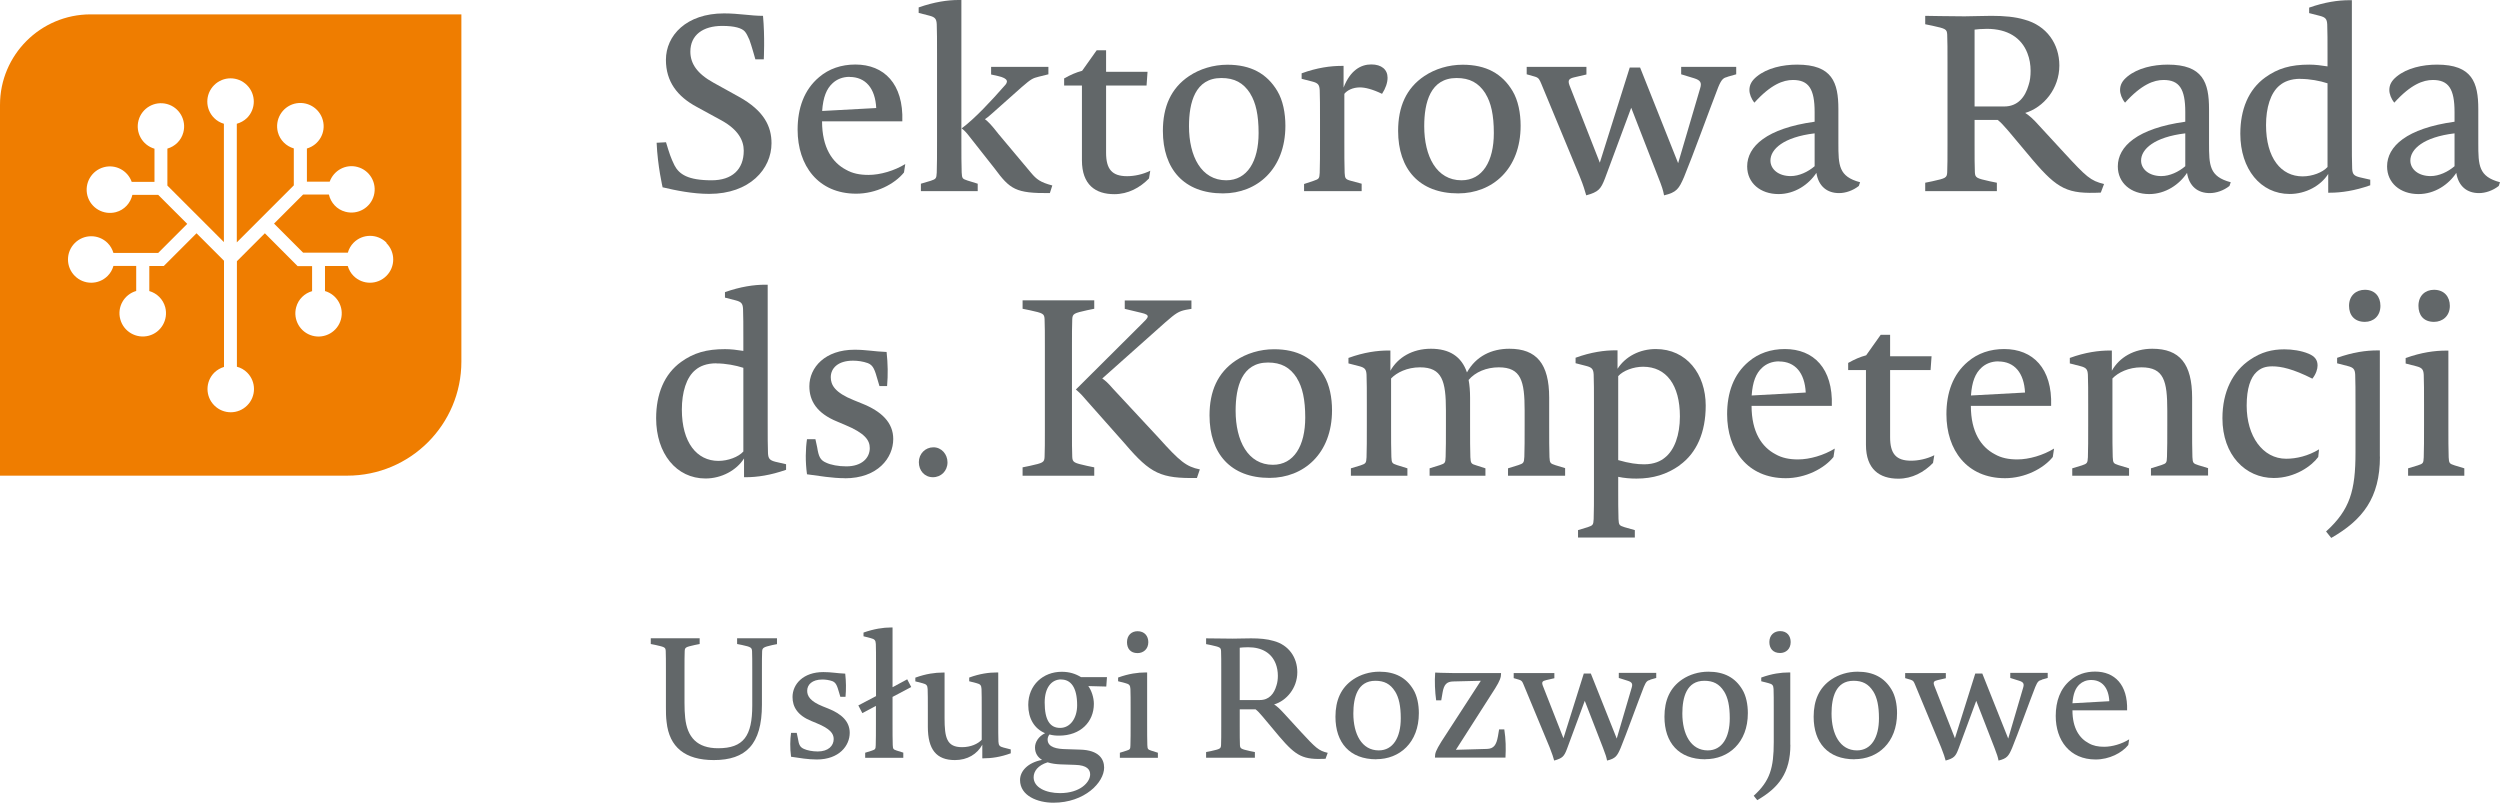 <?xml version="1.0" encoding="UTF-8"?>
<svg id="Warstwa_1" data-name="Warstwa 1" xmlns="http://www.w3.org/2000/svg" viewBox="0 0 255.7 82.1">
  <defs>
    <style>
      .cls-1 {
        fill: #ef7d00;
      }

      .cls-2 {
        fill: #626769;
      }
    </style>
  </defs>
  <path class="cls-1" d="m35.51,48.65H0V10.73C0,5.62,4.15,1.47,9.27,1.47h37.92v35.51c0,6.45-5.23,11.67-11.67,11.67m4.01-23.83c-.93-.93-2.43-.93-3.36,0-.29.29-.49.65-.59,1.02h-4.58l-2.97-2.97,2.97-2.97h2.64c.19.83.81,1.53,1.69,1.76,1.27.34,2.57-.41,2.91-1.67.34-1.27-.41-2.57-1.67-2.91-1.2-.33-2.43.34-2.85,1.5h-2.33v-3.39c1.24-.36,1.97-1.64,1.63-2.89-.34-1.27-1.64-2.02-2.91-1.69-1.27.34-2.02,1.64-1.69,2.91.22.83.86,1.44,1.63,1.66v3.78l-5.83,5.83v-12.13c.38-.11.74-.3,1.04-.59.93-.93.93-2.43,0-3.36s-2.43-.93-3.36,0-.93,2.43,0,3.36c.29.29.63.48,1,.59v12.1l-5.78-5.78v-3.78c.77-.22,1.41-.82,1.63-1.65.34-1.27-.41-2.57-1.67-2.91-1.27-.34-2.57.41-2.91,1.67-.34,1.25.39,2.54,1.63,2.9v3.39h-2.33c-.41-1.15-1.63-1.82-2.84-1.5-1.27.34-2.02,1.64-1.69,2.91.34,1.27,1.64,2.02,2.91,1.69.88-.23,1.5-.94,1.69-1.77h2.64l2.97,2.97-2.97,2.97h-4.58c-.11-.37-.3-.72-.59-1.01-.93-.93-2.43-.93-3.36,0s-.93,2.43,0,3.36c.93.93,2.43.93,3.36,0,.29-.29.49-.65.59-1.02h2.33v2.56c-1.24.36-1.97,1.64-1.63,2.89.34,1.27,1.64,2.02,2.91,1.69s2.02-1.64,1.69-2.91c-.22-.83-.86-1.44-1.63-1.66v-2.56h1.48l3.35-3.35,2.81,2.81v10.86c-.36.11-.7.3-.99.58-.93.93-.93,2.43,0,3.36.93.93,2.43.93,3.36,0,.93-.93.93-2.43,0-3.36-.3-.3-.66-.5-1.05-.6v-10.79l2.86-2.86,3.35,3.36h1.48v2.56c-.77.22-1.41.82-1.63,1.65-.34,1.27.41,2.57,1.67,2.91,1.27.34,2.57-.41,2.91-1.67.34-1.25-.39-2.54-1.63-2.9v-2.56h2.33c.11.37.3.72.59,1.01.93.93,2.43.93,3.36,0,.93-.93.93-2.43,0-3.36Z"/>
  <g>
    <path class="cls-2" d="m67.77,19.15s-.51-2.17-.61-4.55l.96-.05c.35,1.16.48,1.57.86,2.35.48.93,1.39,1.54,3.81,1.54,2.07,0,3.28-1.09,3.28-3.03,0-1.06-.58-2.15-2.25-3.08l-2.58-1.41c-1.97-1.06-3.13-2.58-3.13-4.8,0-2.5,2.1-4.75,5.94-4.75,1.52,0,2.73.25,3.99.25.2,2.12.08,4.45.08,4.45h-.86s-.4-1.44-.61-2c-.18-.4-.3-.66-.48-.86-.3-.33-1.01-.56-2.3-.56-1.97,0-3.26.93-3.26,2.63,0,1.21.68,2.25,2.37,3.18l2.6,1.44c2.6,1.44,3.33,3.06,3.33,4.75,0,2.63-2.22,5.18-6.37,5.18-1.69,0-3.41-.35-4.8-.68Z"/>
    <path class="cls-2" d="m87.57,19.81c-3.89,0-5.99-2.88-5.99-6.54,0-2.2.66-4.09,2.2-5.38,1.01-.86,2.27-1.29,3.71-1.29,2.93,0,4.93,1.97,4.8,5.81h-8.21c0,2.7,1.06,4.22,2.45,4.95.66.38,1.41.53,2.3.53,1.21,0,2.65-.43,3.76-1.11l-.13.86c-.96,1.19-2.85,2.17-4.9,2.17Zm-.68-11.95c-.71,0-1.31.25-1.74.66-.61.56-.96,1.41-1.06,2.83l5.53-.3c-.1-2.02-1.09-3.18-2.73-3.18Z"/>
    <path class="cls-2" d="m94.19,19.55v-.76l1.01-.3c.53-.18.58-.23.61-.83.03-.68.03-1.95.03-3.26V5.51c0-1.21,0-2.45-.03-3.03-.03-.56-.18-.73-.76-.88l-1.09-.28v-.56c1.59-.56,2.96-.76,4.09-.76h.28v14.37c0,1.31,0,2.58.03,3.26.03.63.08.66.58.83l1.06.33v.76h-5.81Zm13.19.2c-3.51.03-4.07-.38-5.66-2.53l-2.53-3.21c-.38-.51-.61-.71-.83-.88,1.36-1.01,3.06-2.85,4.35-4.32.4-.4.51-.78-.66-1.04l-.68-.15v-.78h5.86v.76l-1.01.25c-.58.15-.73.2-1.72,1.06l-2.98,2.65c-.33.3-.58.51-.78.63.33.25.66.58,1.39,1.52l3.33,3.97c.56.66.93.96,2.17,1.29l-.25.78Z"/>
    <path class="cls-2" d="m117.53,18.24c-.93.96-2.15,1.62-3.56,1.62-1.92,0-3.31-.96-3.31-3.46v-7.65h-1.82v-.73c.68-.38,1.21-.61,1.84-.78l1.49-2.1h.96v2.2h4.24l-.1,1.41h-4.14v6.87c0,1.69.61,2.4,2.15,2.4.73,0,1.62-.18,2.37-.56l-.13.78Z"/>
    <path class="cls-2" d="m125.08,19.78c-3.99,0-6.14-2.5-6.14-6.39,0-2.48.83-4.37,2.68-5.61,1.09-.73,2.48-1.16,3.92-1.16,2.4,0,4.04.91,5.1,2.68.58.96.83,2.27.83,3.56,0,4.45-2.91,6.92-6.39,6.92Zm2.8-10.21c-.71-1.11-1.62-1.59-2.96-1.59-2.68,0-3.31,2.5-3.31,4.93,0,3.08,1.26,5.53,3.81,5.53,2.15,0,3.31-1.94,3.31-4.83,0-1.84-.28-3.11-.86-4.04Z"/>
    <path class="cls-2" d="m141.36,9.6c-.99-.48-1.74-.66-2.27-.66-.73,0-1.31.3-1.59.66v4.8c0,1.31,0,2.58.03,3.28.03.56.08.66.63.81l1.11.3v.76h-5.89v-.73l.99-.33c.53-.18.58-.23.61-.81.03-.71.03-1.97.03-3.28v-2.15c0-1.21,0-2.45-.03-3.03-.03-.56-.18-.73-.76-.88l-1.09-.28v-.56c1.59-.58,2.96-.76,4.09-.76h.2v2.22c.68-1.77,1.77-2.37,2.83-2.37s1.67.53,1.67,1.36c0,.51-.2,1.09-.56,1.64Z"/>
    <path class="cls-2" d="m149.14,19.78c-3.99,0-6.14-2.5-6.14-6.39,0-2.48.83-4.37,2.68-5.61,1.09-.73,2.48-1.16,3.92-1.16,2.4,0,4.04.91,5.1,2.68.58.96.83,2.27.83,3.56,0,4.45-2.9,6.92-6.39,6.92Zm2.8-10.21c-.71-1.11-1.62-1.59-2.96-1.59-2.68,0-3.31,2.5-3.31,4.93,0,3.08,1.26,5.53,3.81,5.53,2.15,0,3.31-1.94,3.31-4.83,0-1.84-.28-3.11-.86-4.04Z"/>
    <path class="cls-2" d="m176.7,7.86c-.4.1-.61.2-.96,1.06-.93,2.4-2.6,7.02-3.49,9.17-.53,1.24-.78,1.59-2.05,1.89-.1-.53-.2-.86-.61-1.89l-2.75-7.07-2.68,7.22c-.43,1.11-.66,1.39-1.92,1.74-.18-.58-.23-.86-.68-1.97l-3.92-9.45c-.18-.4-.23-.61-.68-.73l-.81-.23v-.76h6.11v.78l-1.21.28c-.58.13-.71.3-.53.81l3.11,7.93,3.06-9.73h1.06l3.89,9.78,2.25-7.65c.18-.58.05-.83-.63-1.04l-1.31-.4v-.76h5.63v.76l-.88.25Z"/>
    <path class="cls-2" d="m190.12,19.02c-.61.48-1.36.73-2.02.73-1.21,0-2.1-.68-2.32-2.07-.78,1.19-2.2,2.17-3.87,2.17-1.87,0-3.21-1.14-3.21-2.83,0-2.05,2-3.89,6.9-4.57v-.99c0-2.37-.61-3.28-2.22-3.28-.99,0-2.25.45-3.94,2.32-.33-.4-.51-.91-.51-1.29,0-.53.23-.96.76-1.39,1.06-.86,2.63-1.21,4.12-1.21,3.59,0,4.22,1.82,4.22,4.55v3.49c0,2.27.03,3.41,2.22,3.99l-.13.38Zm-4.52-5.38c-3.18.38-4.52,1.62-4.52,2.78,0,.88.81,1.59,2.07,1.59.86,0,1.77-.43,2.45-1.01v-3.36Z"/>
    <path class="cls-2" d="m214.86,19.7c-3.36.15-4.37-.3-6.97-3.36l-2.5-2.98c-.51-.58-.71-.81-1.06-1.09h-2.37v2.53c0,1.21,0,2.25.03,2.83.03.56.18.61,1.52.91l.73.15v.86h-7.33v-.86l.73-.15c1.36-.3,1.49-.35,1.52-.91.03-.58.03-1.62.03-2.83V6.37c0-1.21,0-2.25-.03-2.83-.03-.56-.15-.61-1.52-.91l-.73-.15v-.86s2.85.05,4.02.05c1.01,0,1.59-.05,2.75-.05,1.31,0,2.42.1,3.36.38,2.3.61,3.59,2.5,3.59,4.7,0,2.38-1.62,4.29-3.49,4.85.45.3.78.58,1.46,1.34l2.58,2.8c2.2,2.38,2.63,2.8,4.02,3.13l-.33.88Zm-7.5-14.27c-.61-1.57-2.02-2.48-4.14-2.48-.48,0-1.14.05-1.26.08v7.86h3.03c1.39,0,2.15-.96,2.5-2.2.15-.43.2-.96.2-1.44,0-.63-.1-1.24-.33-1.82Z"/>
    <path class="cls-2" d="m228.03,19.02c-.61.48-1.36.73-2.02.73-1.21,0-2.1-.68-2.32-2.07-.78,1.19-2.2,2.17-3.87,2.17-1.87,0-3.21-1.14-3.21-2.83,0-2.05,2-3.89,6.9-4.57v-.99c0-2.37-.61-3.28-2.22-3.28-.99,0-2.25.45-3.94,2.32-.33-.4-.51-.91-.51-1.29,0-.53.23-.96.76-1.39,1.06-.86,2.63-1.21,4.12-1.21,3.59,0,4.22,1.82,4.22,4.55v3.49c0,2.27.03,3.41,2.22,3.99l-.13.38Zm-4.52-5.38c-3.18.38-4.52,1.62-4.52,2.78,0,.88.81,1.59,2.07,1.59.86,0,1.77-.43,2.45-1.01v-3.36Z"/>
    <path class="cls-2" d="m242.43,18.95c-1.59.56-2.96.76-4.12.76h-.18v-1.92c-.76,1.21-2.3,2.05-3.94,2.05-2.98,0-5.05-2.55-5.05-6.16,0-2.48.83-4.52,2.55-5.76,1.29-.93,2.6-1.31,4.5-1.31.61,0,1.24.08,1.87.18v-1.26c0-1.21,0-2.45-.03-3.03-.03-.56-.18-.73-.76-.88l-1.09-.28v-.56c1.59-.56,2.96-.76,4.12-.76h.25v14.17c0,1.24,0,2.45.03,3.06.03.56.18.73.76.88l1.09.25v.58Zm-7.15-10.89c-.99,0-1.67.3-2.1.66-.96.76-1.41,2.32-1.41,4.07,0,3.38,1.54,5.25,3.74,5.25.99,0,2.05-.4,2.55-.96v-8.56c-.78-.25-1.79-.45-2.78-.45Z"/>
    <path class="cls-2" d="m255.57,19.02c-.61.48-1.36.73-2.02.73-1.21,0-2.1-.68-2.32-2.07-.78,1.19-2.2,2.17-3.87,2.17-1.87,0-3.21-1.14-3.21-2.83,0-2.05,2-3.89,6.9-4.57v-.99c0-2.37-.61-3.28-2.22-3.28-.99,0-2.25.45-3.94,2.32-.33-.4-.51-.91-.51-1.29,0-.53.23-.96.76-1.39,1.06-.86,2.63-1.21,4.12-1.21,3.59,0,4.22,1.82,4.22,4.55v3.49c0,2.27.03,3.41,2.22,3.99l-.13.38Zm-4.52-5.38c-3.18.38-4.52,1.62-4.52,2.78,0,.88.81,1.59,2.07,1.59.86,0,1.77-.43,2.45-1.01v-3.36Z"/>
    <path class="cls-2" d="m80.4,48.05c-1.59.56-2.96.76-4.12.76h-.18v-1.92c-.76,1.21-2.3,2.05-3.94,2.05-2.98,0-5.05-2.55-5.05-6.16,0-2.48.83-4.52,2.55-5.76,1.29-.93,2.6-1.31,4.5-1.31.61,0,1.24.08,1.87.18v-1.26c0-1.21,0-2.45-.03-3.03-.03-.56-.18-.73-.76-.88l-1.09-.28v-.56c1.59-.56,2.96-.76,4.12-.76h.25v14.17c0,1.24,0,2.45.03,3.06.03.56.18.73.76.88l1.09.25v.58Zm-7.15-10.89c-.99,0-1.67.3-2.1.66-.96.76-1.41,2.32-1.41,4.07,0,3.38,1.54,5.25,3.74,5.25.99,0,2.05-.4,2.55-.96v-8.56c-.78-.25-1.79-.45-2.78-.45Z"/>
    <path class="cls-2" d="m86.41,48.91c-1.29,0-2.6-.23-3.87-.4-.18-1.29-.15-2.6,0-3.59h.86l.18.83c.15.93.3,1.31.91,1.57.48.23,1.26.38,2.07.38,1.59,0,2.4-.86,2.4-1.87,0-.83-.53-1.54-2.55-2.38l-.78-.33c-2.12-.86-2.85-2.15-2.85-3.61,0-1.94,1.62-3.74,4.62-3.74,1.21,0,1.97.18,3.28.23.13,1.21.15,2.32.05,3.49h-.78l-.18-.61c-.3-1.06-.45-1.52-1.01-1.74-.51-.18-1.04-.25-1.52-.25-1.54,0-2.27.78-2.27,1.69,0,.78.4,1.57,2.35,2.35l.81.33c2.05.81,3.23,1.97,3.23,3.64,0,1.94-1.59,4.02-4.95,4.02Z"/>
    <path class="cls-2" d="m95.42,48.81c-.86,0-1.44-.68-1.44-1.54s.66-1.52,1.49-1.52,1.44.71,1.44,1.54c0,.88-.66,1.52-1.49,1.52Z"/>
    <path class="cls-2" d="m104.59,48.66v-.86l.73-.15c1.36-.3,1.49-.35,1.52-.91.03-.58.03-1.62.03-2.83v-8.44c0-1.21,0-2.25-.03-2.83-.03-.56-.15-.61-1.52-.91l-.73-.15v-.86h7.33v.86l-.73.15c-1.34.3-1.49.35-1.52.91-.03.58-.03,1.62-.03,2.83v8.44c0,1.21,0,2.25.03,2.83.03.56.18.61,1.52.91l.73.15v.86h-7.33Zm17.83.23c-3.66.05-4.72-.4-7.35-3.49l-3.99-4.5c-.43-.51-.68-.76-1.04-1.06l6.72-6.69c.73-.71.96-.93-.05-1.16l-1.67-.4v-.86h6.82v.86l-.58.1c-.71.15-1.01.33-2.07,1.26l-6.47,5.76c.33.23.53.4,1.09,1.04l4.65,5c2.2,2.45,2.85,2.98,4.24,3.26l-.3.88Z"/>
    <path class="cls-2" d="m129.85,48.88c-3.99,0-6.14-2.5-6.14-6.39,0-2.48.83-4.37,2.68-5.61,1.09-.73,2.48-1.16,3.92-1.16,2.4,0,4.04.91,5.1,2.68.58.96.83,2.27.83,3.56,0,4.45-2.91,6.92-6.39,6.92Zm2.8-10.21c-.71-1.11-1.62-1.59-2.96-1.59-2.68,0-3.31,2.5-3.31,4.93,0,3.08,1.26,5.53,3.81,5.53,2.15,0,3.31-1.94,3.31-4.83,0-1.84-.28-3.11-.86-4.04Z"/>
    <path class="cls-2" d="m160.05,48.66h-5.81v-.76l1.06-.33c.51-.18.58-.2.61-.86.03-.68.03-1.92.03-3.23v-1.49c0-3.01-.35-4.42-2.65-4.42-1.24,0-2.4.48-3.08,1.29.1.53.15,1.14.15,1.82v2.83c0,1.34,0,2.58.03,3.26.03.63.1.68.61.83l.93.3v.76h-5.71v-.76l1.06-.33c.51-.18.56-.2.58-.86.03-.68.03-1.92.03-3.23v-1.49c0-3.01-.38-4.42-2.65-4.42-1.31,0-2.38.53-2.96,1.14v4.77c0,1.31,0,2.58.03,3.26.03.63.08.66.58.83l1.06.33v.76h-5.78v-.76l.99-.3c.53-.18.58-.23.61-.83.03-.68.03-1.95.03-3.26v-2.15c0-1.21,0-2.45-.03-3.03-.03-.56-.18-.73-.76-.88l-1.09-.28v-.56c1.59-.58,2.96-.76,4.09-.76h.2v2.07c.76-1.36,2.25-2.25,4.14-2.25s3.13.78,3.69,2.42c.93-1.67,2.53-2.42,4.34-2.42,2.78,0,4.07,1.54,4.07,5v2.8c0,1.31,0,2.6.03,3.28.03.61.08.66.61.83l.99.3v.76Z"/>
    <path class="cls-2" d="m171.8,47.59c-1.31.93-2.73,1.36-4.42,1.36-.63,0-1.26-.05-1.87-.18v1.06c0,1.31,0,2.58.03,3.26.03.61.08.66.61.83l1.06.3v.76h-5.81v-.76l.99-.3c.53-.18.58-.23.61-.83.03-.68.03-1.94.03-3.26v-8.49c0-1.21,0-2.45-.03-3.03-.03-.56-.18-.73-.76-.88l-1.09-.28v-.56c1.59-.58,2.96-.76,4.09-.76h.2v1.89c.81-1.26,2.27-2.02,3.92-2.02,3.13,0,5.1,2.55,5.1,5.78,0,2.75-.93,4.85-2.65,6.09Zm-3.74-10.08c-.99,0-2.05.4-2.55.96v8.59c1.14.33,1.95.43,2.65.43,1.06,0,1.72-.35,2.12-.68.99-.78,1.54-2.32,1.54-4.22,0-3.21-1.39-5.08-3.76-5.08Z"/>
    <path class="cls-2" d="m182.64,48.91c-3.89,0-5.99-2.88-5.99-6.54,0-2.2.66-4.09,2.2-5.38,1.01-.86,2.27-1.29,3.71-1.29,2.93,0,4.93,1.97,4.8,5.81h-8.21c0,2.7,1.06,4.22,2.45,4.95.66.38,1.42.53,2.3.53,1.21,0,2.65-.43,3.76-1.11l-.13.86c-.96,1.19-2.85,2.17-4.9,2.17Zm-.68-11.95c-.71,0-1.31.25-1.74.66-.61.56-.96,1.41-1.06,2.83l5.53-.3c-.1-2.02-1.09-3.18-2.73-3.18Z"/>
    <path class="cls-2" d="m197.72,47.34c-.93.96-2.15,1.62-3.56,1.62-1.92,0-3.31-.96-3.31-3.46v-7.65h-1.82v-.73c.68-.38,1.21-.61,1.84-.78l1.49-2.1h.96v2.2h4.24l-.1,1.41h-4.14v6.87c0,1.69.61,2.4,2.15,2.4.73,0,1.62-.18,2.37-.56l-.13.78Z"/>
    <path class="cls-2" d="m205.07,48.91c-3.89,0-5.99-2.88-5.99-6.54,0-2.2.66-4.09,2.2-5.38,1.01-.86,2.27-1.29,3.71-1.29,2.93,0,4.93,1.97,4.8,5.81h-8.21c0,2.7,1.06,4.22,2.45,4.95.66.38,1.42.53,2.3.53,1.21,0,2.65-.43,3.76-1.11l-.13.86c-.96,1.19-2.85,2.17-4.9,2.17Zm-.68-11.95c-.71,0-1.31.25-1.74.66-.61.56-.96,1.41-1.06,2.83l5.53-.3c-.1-2.02-1.09-3.18-2.73-3.18Z"/>
    <path class="cls-2" d="m220,48.66v-.76l1.06-.33c.51-.18.56-.2.58-.86.03-.68.03-1.92.03-3.23v-1.49c0-3.01-.33-4.42-2.65-4.42-1.31,0-2.38.53-2.96,1.14v4.77c0,1.31,0,2.58.03,3.26.03.63.08.66.58.83l1.09.33v.76h-5.81v-.76l.99-.3c.53-.18.58-.23.61-.83.03-.68.03-1.95.03-3.26v-2.15c0-1.21,0-2.45-.03-3.03-.03-.56-.18-.73-.76-.88l-1.09-.28v-.56c1.59-.58,2.96-.76,4.12-.76h.18v2.07c.76-1.36,2.25-2.25,4.14-2.25,2.8,0,4.07,1.54,4.07,5v2.8c0,1.31,0,2.6.03,3.28.03.61.08.66.61.83l.99.3v.76h-5.81Z"/>
    <path class="cls-2" d="m237.11,46.74c-.66.91-2.37,2.15-4.55,2.15-2.9,0-5.25-2.35-5.25-6.11,0-2.73,1.06-4.8,2.83-5.99,1.14-.78,2.25-1.06,3.51-1.06.78,0,1.72.13,2.48.45.66.28.91.66.91,1.21,0,.35-.15.86-.53,1.34-2-1.01-3.21-1.26-4.09-1.26-.73,0-1.19.18-1.62.58-.61.56-1.01,1.67-1.01,3.44,0,3.13,1.64,5.43,4.04,5.43,1.04,0,2.25-.28,3.36-.96l-.08.78Z"/>
    <path class="cls-2" d="m243.42,46.71c0,4.22-1.77,6.47-4.98,8.31l-.53-.66c2.45-2.22,3.01-4.19,3.01-8.06v-4.95c0-1.21,0-2.45-.03-3.03-.03-.56-.18-.73-.76-.88l-1.09-.28v-.56c1.62-.58,2.98-.76,4.12-.76h.25v10.86Zm-1.54-13.79c-1.09,0-1.62-.71-1.62-1.64,0-1.06.73-1.64,1.62-1.64,1.06,0,1.59.73,1.59,1.64,0,1.06-.73,1.64-1.59,1.64Z"/>
    <path class="cls-2" d="m246.3,48.66v-.76l.99-.3c.56-.18.58-.23.61-.83.03-.68.03-1.97.03-3.28v-2.12c0-1.21,0-2.45-.03-3.03-.03-.56-.18-.73-.76-.88l-1.09-.28v-.56c1.62-.58,2.98-.76,4.12-.76h.25v7.63c0,1.31,0,2.6.03,3.28.03.61.08.66.61.83l.99.3v.76h-5.73Zm2.65-15.74c-1.09,0-1.59-.71-1.59-1.64,0-1.06.71-1.64,1.59-1.64,1.06,0,1.62.73,1.62,1.64,0,1.06-.76,1.64-1.62,1.64Z"/>
  </g>
  <g>
    <path class="cls-2" d="m79.48,65.88l-.5.1c-.91.21-1.01.28-1.03.65-.02.4-.02,1.07-.02,1.89v3.56c0,4.06-1.65,5.66-4.92,5.66-2.94,0-4.56-1.32-4.83-3.89-.07-.5-.07-1.05-.07-1.55v-3.78c0-.83,0-1.53-.02-1.93-.02-.38-.1-.41-1.03-.62l-.5-.1v-.59h5v.59l-.5.1c-.93.21-1.01.24-1.03.62-.02.4-.02,1.1-.02,1.93v3.39c0,.55.02,1.07.07,1.51.21,1.99,1.22,3.11,3.37,3.11,2.61,0,3.49-1.26,3.49-4.37v-3.65c0-.83,0-1.5-.02-1.89-.02-.38-.1-.45-1.03-.65l-.5-.1v-.59h4.08v.59Z"/>
    <path class="cls-2" d="m83.54,77.68c-.88,0-1.77-.15-2.63-.28-.12-.88-.1-1.77,0-2.44h.58l.12.57c.1.64.21.89.62,1.07.33.15.86.26,1.41.26,1.08,0,1.63-.58,1.63-1.27,0-.57-.36-1.05-1.74-1.62l-.53-.22c-1.44-.58-1.94-1.46-1.94-2.46,0-1.32,1.1-2.55,3.15-2.55.83,0,1.34.12,2.24.16.09.83.1,1.58.03,2.37h-.53l-.12-.41c-.21-.72-.31-1.03-.69-1.19-.34-.12-.71-.17-1.03-.17-1.05,0-1.55.53-1.55,1.15,0,.53.28,1.07,1.6,1.6l.55.22c1.39.55,2.2,1.34,2.2,2.48,0,1.32-1.08,2.73-3.37,2.73Z"/>
    <path class="cls-2" d="m92.39,77.51h-3.9v-.52l.67-.21c.36-.12.4-.16.41-.57.02-.46.02-1.34.02-2.24v-1.77l-1.39.74-.41-.79,1.81-.95v-3.27c0-.83,0-1.67-.02-2.06-.02-.38-.12-.5-.52-.6l-.74-.19v-.38c1.08-.38,2.03-.52,2.8-.52h.17v6.11l1.5-.81.41.79-1.91,1.01v2.68c0,.89,0,1.77.02,2.24.02.41.05.45.41.57l.67.21v.52Z"/>
    <path class="cls-2" d="m103.4,77.04c-1.08.4-2.01.52-2.79.52h-.14v-1.39c-.53.96-1.51,1.57-2.8,1.57-1.89,0-2.77-1.07-2.77-3.41v-1.79c0-.83,0-1.67-.02-2.06-.02-.38-.12-.5-.52-.6l-.74-.19v-.38c1.1-.4,2.03-.52,2.8-.52h.19v4.64c0,2.03.22,2.99,1.79,2.99.89,0,1.63-.34,2.01-.76v-3.13c0-.83,0-1.67-.02-2.06-.02-.38-.12-.5-.52-.6l-.74-.19v-.38c1.1-.4,2.01-.52,2.8-.52h.17v5.02c0,.83,0,1.67.02,2.06.02.38.12.5.52.6l.74.19v.38Z"/>
    <path class="cls-2" d="m107.73,82.1c-1.58,0-3.4-.69-3.4-2.32,0-.89.76-1.77,2.25-2.06-.43-.26-.72-.67-.72-1.27,0-.53.34-1.12,1.03-1.46-1.1-.46-1.72-1.5-1.72-2.89,0-2.05,1.53-3.39,3.42-3.39.81,0,1.43.21,1.98.55h2.65l-.07.96-1.84-.05c.33.45.57,1.17.57,1.82,0,1.84-1.36,3.25-3.56,3.25-.36,0-.67-.03-.98-.12-.14.16-.19.36-.19.52,0,.83,1.03.96,1.79.98l1.53.05c1.94.05,2.46.98,2.46,1.84,0,1.51-1.98,3.59-5.19,3.59Zm-.58-4.13c-1.01.31-1.43.93-1.43,1.53,0,1.05,1.26,1.62,2.7,1.62,2.08,0,3.08-1.13,3.08-1.91,0-.48-.29-.95-1.55-.98l-1.48-.05c-.43-.02-.91-.07-1.32-.21Zm1.39-8.48c-1.01,0-1.69.86-1.69,2.36,0,1.79.53,2.6,1.58,2.6s1.74-1.01,1.74-2.32c0-1.86-.67-2.63-1.63-2.63Z"/>
    <path class="cls-2" d="m114.54,77.51v-.52l.67-.21c.38-.12.4-.16.41-.57.02-.46.02-1.34.02-2.24v-1.44c0-.83,0-1.67-.02-2.06-.02-.38-.12-.5-.52-.6l-.74-.19v-.38c1.1-.4,2.03-.52,2.8-.52h.17v5.19c0,.89,0,1.77.02,2.24.02.41.05.45.41.57l.67.21v.52h-3.9Zm1.81-10.71c-.74,0-1.08-.48-1.08-1.12,0-.72.48-1.12,1.08-1.12.72,0,1.1.5,1.1,1.12,0,.72-.52,1.12-1.1,1.12Z"/>
    <path class="cls-2" d="m135.59,77.61c-2.29.1-2.98-.21-4.75-2.29l-1.7-2.03c-.34-.4-.48-.55-.72-.74h-1.62v1.72c0,.83,0,1.53.02,1.93.02.38.12.41,1.03.62l.5.1v.58h-4.99v-.58l.5-.1c.93-.21,1.01-.24,1.03-.62.02-.4.02-1.1.02-1.93v-5.74c0-.83,0-1.53-.02-1.93-.02-.38-.1-.41-1.03-.62l-.5-.1v-.59s1.94.03,2.73.03c.69,0,1.08-.03,1.87-.03.89,0,1.65.07,2.29.26,1.57.41,2.44,1.7,2.44,3.2,0,1.62-1.1,2.92-2.37,3.3.31.21.53.4,1,.91l1.75,1.91c1.5,1.62,1.79,1.91,2.73,2.13l-.22.6Zm-5.11-9.72c-.41-1.07-1.38-1.69-2.82-1.69-.33,0-.77.03-.86.05v5.35h2.06c.95,0,1.46-.65,1.7-1.5.1-.29.14-.65.14-.98,0-.43-.07-.84-.22-1.24Z"/>
    <path class="cls-2" d="m140.77,77.66c-2.72,0-4.18-1.7-4.18-4.35,0-1.69.57-2.98,1.82-3.82.74-.5,1.69-.79,2.67-.79,1.63,0,2.75.62,3.47,1.82.4.65.57,1.55.57,2.42,0,3.03-1.98,4.71-4.35,4.71Zm1.91-6.95c-.48-.76-1.1-1.08-2.01-1.08-1.82,0-2.25,1.7-2.25,3.35,0,2.1.86,3.77,2.6,3.77,1.46,0,2.25-1.32,2.25-3.28,0-1.26-.19-2.12-.58-2.75Z"/>
    <path class="cls-2" d="m153.53,68.89c0,.38-.12.74-.6,1.51l-4.02,6.29,3.18-.09c.69-.02.96-.4,1.12-1.29l.12-.71h.53c.16,1.03.17,1.94.12,2.89h-7.21v-.05c0-.41.09-.67.65-1.58l4.04-6.23-2.84.07c-.65.02-.93.31-1.07,1.12l-.14.81h-.52c-.12-.86-.17-1.94-.1-2.84,0,0,.91.05,1.81.05h4.92v.03Z"/>
    <path class="cls-2" d="m168.78,69.54c-.28.07-.41.14-.65.72-.64,1.63-1.77,4.78-2.37,6.24-.36.84-.53,1.08-1.39,1.29-.07-.36-.14-.59-.41-1.29l-1.87-4.82-1.82,4.92c-.29.76-.45.95-1.31,1.19-.12-.4-.16-.59-.46-1.34l-2.67-6.43c-.12-.28-.16-.41-.46-.5l-.55-.16v-.52h4.16v.53l-.83.19c-.4.09-.48.21-.36.55l2.12,5.4,2.08-6.62h.72l2.65,6.65,1.53-5.21c.12-.4.03-.57-.43-.71l-.89-.28v-.52h3.83v.52l-.6.17Z"/>
    <path class="cls-2" d="m174.42,77.66c-2.72,0-4.18-1.7-4.18-4.35,0-1.69.57-2.98,1.82-3.82.74-.5,1.69-.79,2.67-.79,1.63,0,2.75.62,3.47,1.82.4.65.57,1.55.57,2.42,0,3.03-1.98,4.71-4.35,4.71Zm1.91-6.95c-.48-.76-1.1-1.08-2.01-1.08-1.82,0-2.25,1.7-2.25,3.35,0,2.1.86,3.77,2.6,3.77,1.46,0,2.25-1.32,2.25-3.28,0-1.26-.19-2.12-.58-2.75Z"/>
    <path class="cls-2" d="m183.12,76.18c0,2.87-1.2,4.4-3.39,5.66l-.36-.45c1.67-1.51,2.05-2.85,2.05-5.49v-3.37c0-.83,0-1.67-.02-2.06-.02-.38-.12-.5-.52-.6l-.74-.19v-.38c1.1-.4,2.03-.52,2.8-.52h.17v7.4Zm-1.05-9.39c-.74,0-1.1-.48-1.1-1.12,0-.72.5-1.12,1.1-1.12.72,0,1.08.5,1.08,1.12,0,.72-.5,1.12-1.08,1.12Z"/>
    <path class="cls-2" d="m189.68,77.66c-2.72,0-4.18-1.7-4.18-4.35,0-1.69.57-2.98,1.82-3.82.74-.5,1.69-.79,2.67-.79,1.63,0,2.75.62,3.47,1.82.4.65.57,1.55.57,2.42,0,3.03-1.98,4.71-4.35,4.71Zm1.91-6.95c-.48-.76-1.1-1.08-2.01-1.08-1.82,0-2.25,1.7-2.25,3.35,0,2.1.86,3.77,2.6,3.77,1.46,0,2.25-1.32,2.25-3.28,0-1.26-.19-2.12-.58-2.75Z"/>
    <path class="cls-2" d="m208.82,69.54c-.28.07-.41.14-.65.72-.64,1.63-1.77,4.78-2.37,6.24-.36.84-.53,1.08-1.39,1.29-.07-.36-.14-.59-.41-1.29l-1.87-4.82-1.82,4.92c-.29.76-.45.95-1.31,1.19-.12-.4-.16-.59-.46-1.34l-2.67-6.43c-.12-.28-.16-.41-.46-.5l-.55-.16v-.52h4.16v.53l-.83.19c-.4.09-.48.21-.36.55l2.12,5.4,2.08-6.62h.72l2.65,6.65,1.53-5.21c.12-.4.03-.57-.43-.71l-.89-.28v-.52h3.83v.52l-.6.17Z"/>
    <path class="cls-2" d="m214.34,77.68c-2.65,0-4.08-1.96-4.08-4.45,0-1.5.45-2.79,1.5-3.66.69-.58,1.55-.88,2.53-.88,1.99,0,3.35,1.34,3.27,3.96h-5.59c0,1.84.72,2.87,1.67,3.37.45.26.96.36,1.57.36.83,0,1.81-.29,2.56-.76l-.09.58c-.65.81-1.94,1.48-3.34,1.48Zm-.46-8.13c-.48,0-.89.17-1.19.45-.41.38-.65.96-.72,1.93l3.77-.21c-.07-1.38-.74-2.17-1.86-2.17Z"/>
  </g>
</svg>